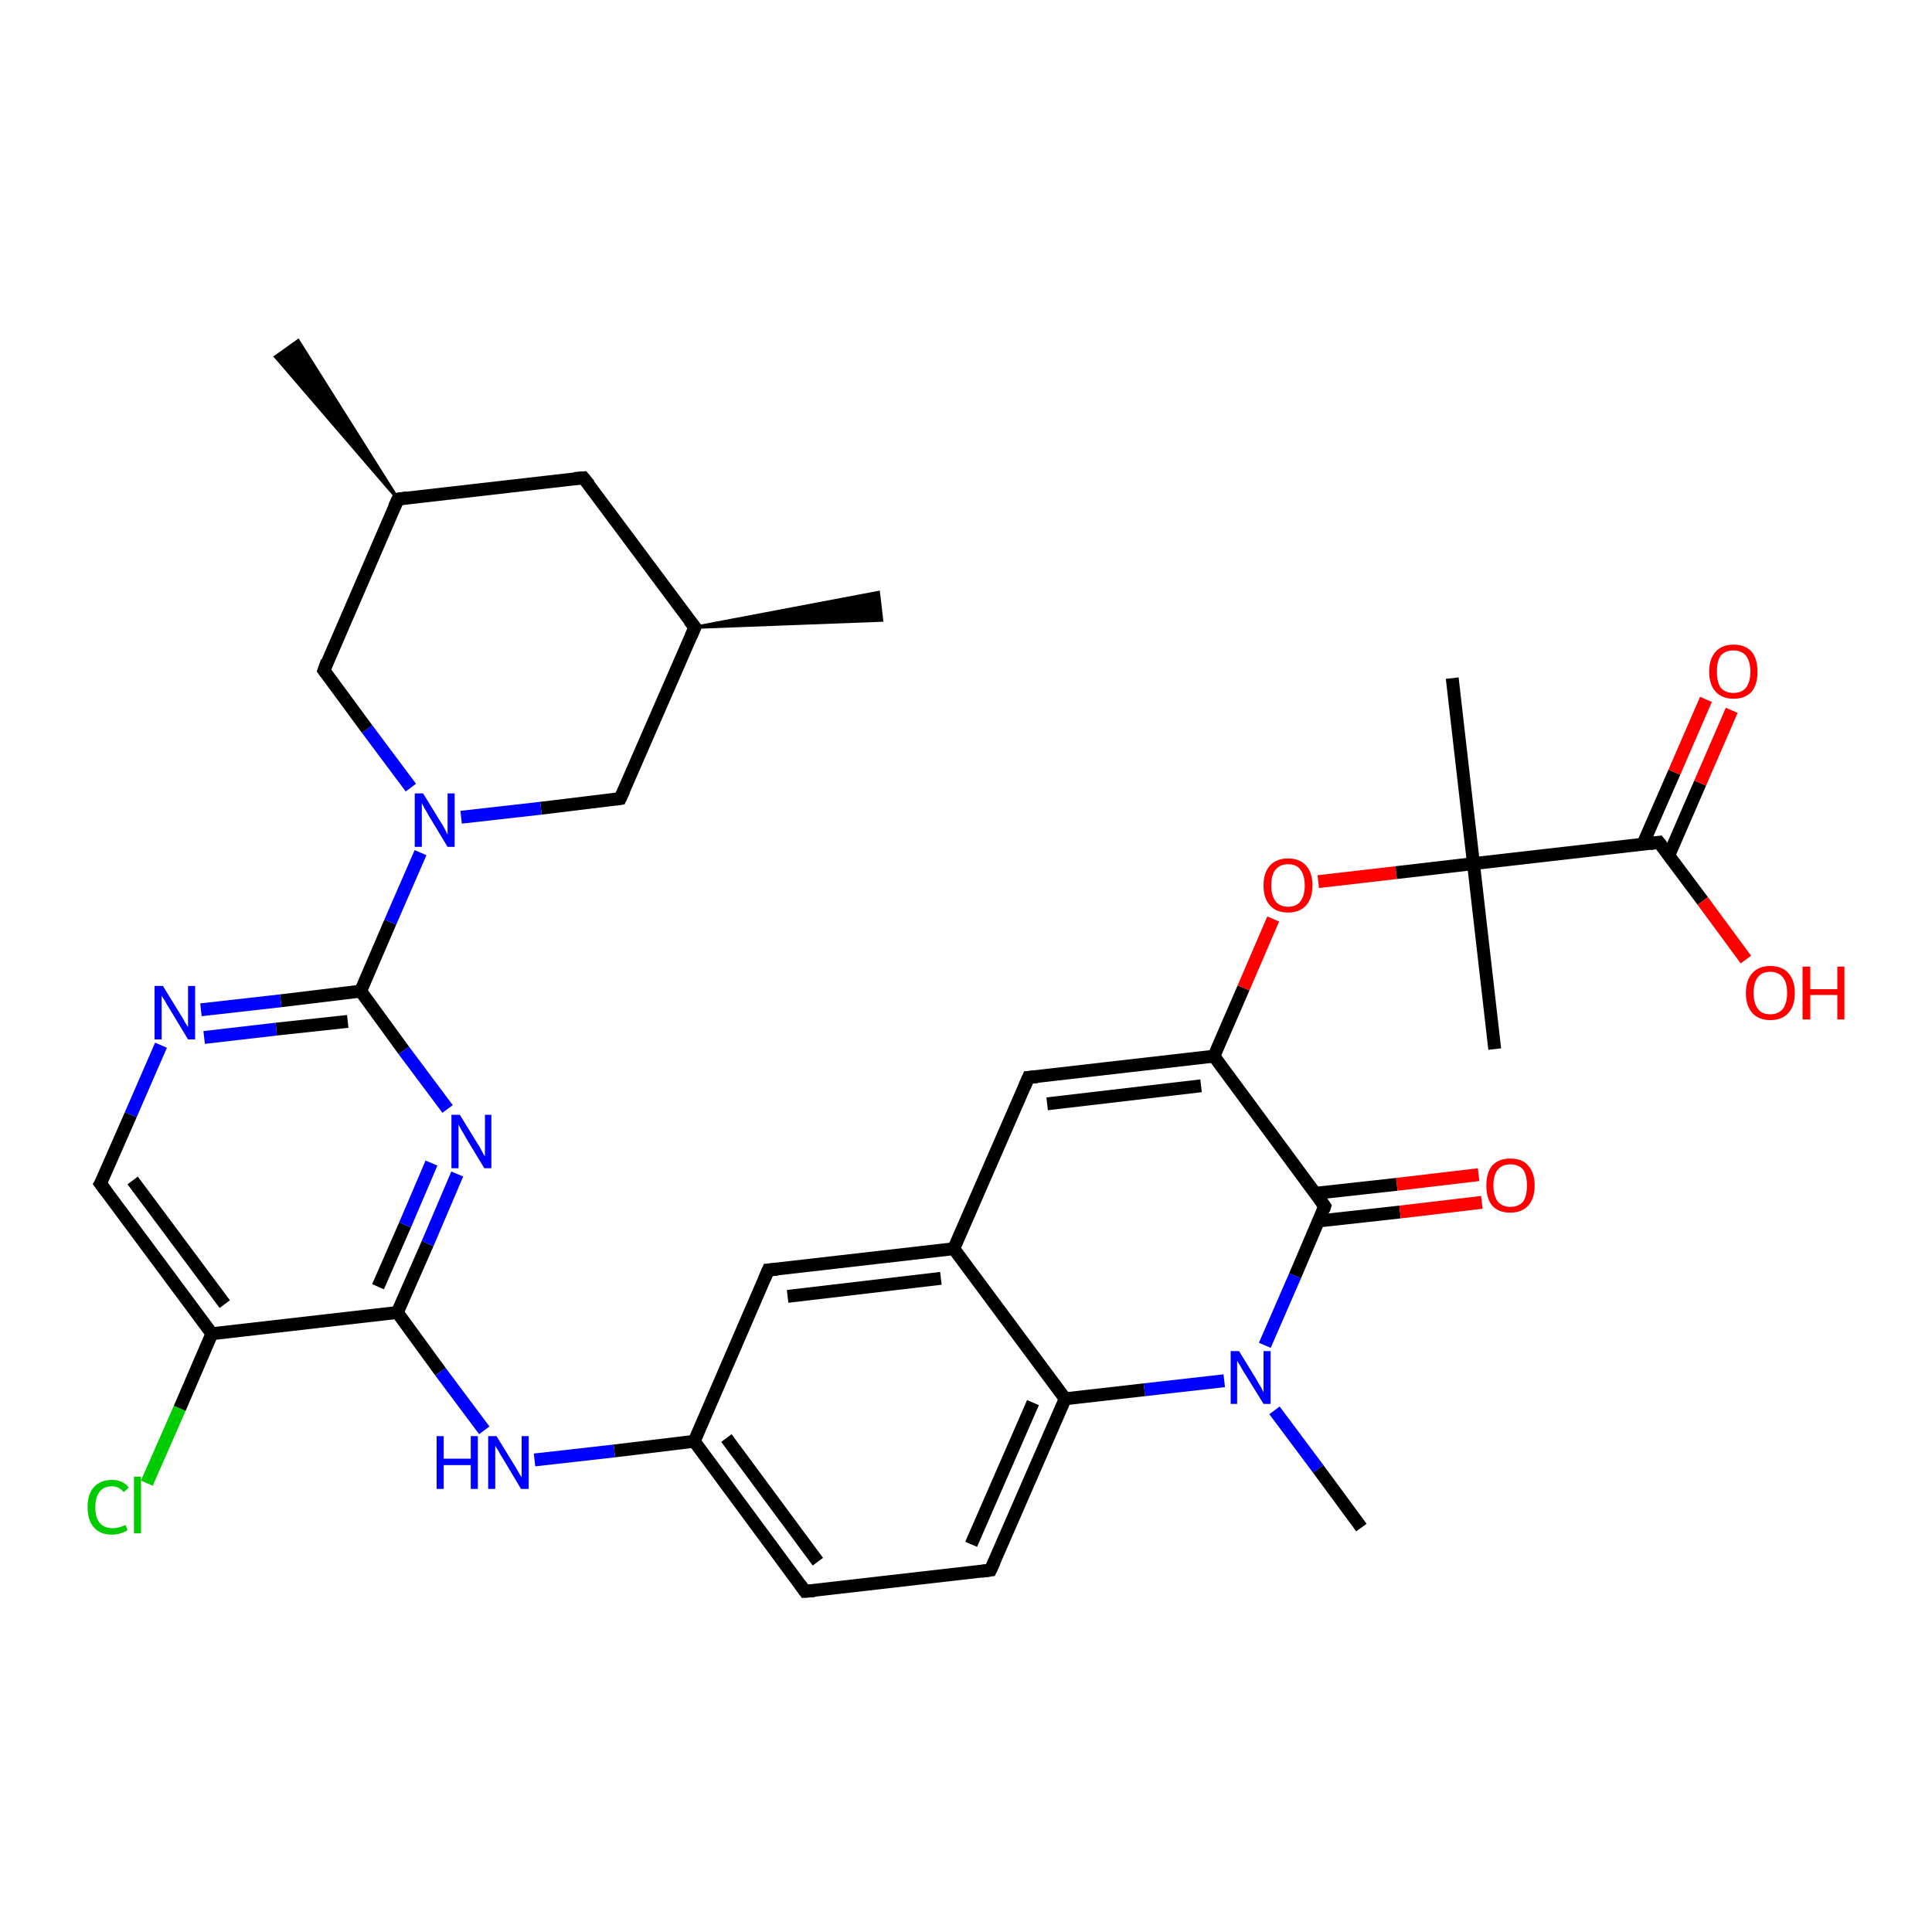 <?xml version='1.0' encoding='iso-8859-1'?>
<svg version='1.1' baseProfile='full'
              xmlns='http://www.w3.org/2000/svg'
                      xmlns:rdkit='http://www.rdkit.org/xml'
                      xmlns:xlink='http://www.w3.org/1999/xlink'
                  xml:space='preserve'
width='300px' height='300px' viewBox='0 0 300 300'>
<!-- END OF HEADER -->
<rect style='opacity:0;fill:#FFFFFF;stroke:none' width='900.0' height='300.0' x='0.0' y='0.0'> </rect>
<path class='bond-0 atom-1 atom-0' d='M 61.8,77.5 L 42.8,55.4 L 46.3,52.9 Z' style='fill:#000000;fill-rule:evenodd;fill-opacity:1;stroke:#000000;stroke-width:0.5px;stroke-linecap:butt;stroke-linejoin:miter;stroke-opacity:1;' />
<path class='bond-1 atom-1 atom-2' d='M 61.8,77.5 L 90.6,74.2' style='fill:none;fill-rule:evenodd;stroke:#000000;stroke-width:2.0px;stroke-linecap:butt;stroke-linejoin:miter;stroke-opacity:1' />
<path class='bond-2 atom-2 atom-3' d='M 90.6,74.2 L 107.9,97.4' style='fill:none;fill-rule:evenodd;stroke:#000000;stroke-width:2.0px;stroke-linecap:butt;stroke-linejoin:miter;stroke-opacity:1' />
<path class='bond-3 atom-3 atom-4' d='M 107.9,97.4 L 136.4,92.0 L 136.9,96.3 Z' style='fill:#000000;fill-rule:evenodd;fill-opacity:1;stroke:#000000;stroke-width:0.5px;stroke-linecap:butt;stroke-linejoin:miter;stroke-opacity:1;' />
<path class='bond-4 atom-3 atom-5' d='M 107.9,97.4 L 96.3,124.0' style='fill:none;fill-rule:evenodd;stroke:#000000;stroke-width:2.0px;stroke-linecap:butt;stroke-linejoin:miter;stroke-opacity:1' />
<path class='bond-5 atom-5 atom-6' d='M 96.3,124.0 L 84.0,125.5' style='fill:none;fill-rule:evenodd;stroke:#000000;stroke-width:2.0px;stroke-linecap:butt;stroke-linejoin:miter;stroke-opacity:1' />
<path class='bond-5 atom-5 atom-6' d='M 84.0,125.5 L 71.6,126.9' style='fill:none;fill-rule:evenodd;stroke:#0000FF;stroke-width:2.0px;stroke-linecap:butt;stroke-linejoin:miter;stroke-opacity:1' />
<path class='bond-6 atom-6 atom-7' d='M 65.3,132.4 L 60.6,143.2' style='fill:none;fill-rule:evenodd;stroke:#0000FF;stroke-width:2.0px;stroke-linecap:butt;stroke-linejoin:miter;stroke-opacity:1' />
<path class='bond-6 atom-6 atom-7' d='M 60.6,143.2 L 56.0,153.9' style='fill:none;fill-rule:evenodd;stroke:#000000;stroke-width:2.0px;stroke-linecap:butt;stroke-linejoin:miter;stroke-opacity:1' />
<path class='bond-7 atom-7 atom-8' d='M 56.0,153.9 L 43.6,155.4' style='fill:none;fill-rule:evenodd;stroke:#000000;stroke-width:2.0px;stroke-linecap:butt;stroke-linejoin:miter;stroke-opacity:1' />
<path class='bond-7 atom-7 atom-8' d='M 43.6,155.4 L 31.2,156.8' style='fill:none;fill-rule:evenodd;stroke:#0000FF;stroke-width:2.0px;stroke-linecap:butt;stroke-linejoin:miter;stroke-opacity:1' />
<path class='bond-7 atom-7 atom-8' d='M 54.0,158.6 L 42.9,159.8' style='fill:none;fill-rule:evenodd;stroke:#000000;stroke-width:2.0px;stroke-linecap:butt;stroke-linejoin:miter;stroke-opacity:1' />
<path class='bond-7 atom-7 atom-8' d='M 42.9,159.8 L 31.7,161.1' style='fill:none;fill-rule:evenodd;stroke:#0000FF;stroke-width:2.0px;stroke-linecap:butt;stroke-linejoin:miter;stroke-opacity:1' />
<path class='bond-8 atom-8 atom-9' d='M 25.0,162.3 L 20.3,173.1' style='fill:none;fill-rule:evenodd;stroke:#0000FF;stroke-width:2.0px;stroke-linecap:butt;stroke-linejoin:miter;stroke-opacity:1' />
<path class='bond-8 atom-8 atom-9' d='M 20.3,173.1 L 15.6,183.8' style='fill:none;fill-rule:evenodd;stroke:#000000;stroke-width:2.0px;stroke-linecap:butt;stroke-linejoin:miter;stroke-opacity:1' />
<path class='bond-9 atom-9 atom-10' d='M 15.6,183.8 L 32.9,207.1' style='fill:none;fill-rule:evenodd;stroke:#000000;stroke-width:2.0px;stroke-linecap:butt;stroke-linejoin:miter;stroke-opacity:1' />
<path class='bond-9 atom-9 atom-10' d='M 20.6,183.3 L 34.9,202.5' style='fill:none;fill-rule:evenodd;stroke:#000000;stroke-width:2.0px;stroke-linecap:butt;stroke-linejoin:miter;stroke-opacity:1' />
<path class='bond-10 atom-10 atom-11' d='M 32.9,207.1 L 27.9,218.7' style='fill:none;fill-rule:evenodd;stroke:#000000;stroke-width:2.0px;stroke-linecap:butt;stroke-linejoin:miter;stroke-opacity:1' />
<path class='bond-10 atom-10 atom-11' d='M 27.9,218.7 L 22.8,230.3' style='fill:none;fill-rule:evenodd;stroke:#00CC00;stroke-width:2.0px;stroke-linecap:butt;stroke-linejoin:miter;stroke-opacity:1' />
<path class='bond-11 atom-10 atom-12' d='M 32.9,207.1 L 61.7,203.8' style='fill:none;fill-rule:evenodd;stroke:#000000;stroke-width:2.0px;stroke-linecap:butt;stroke-linejoin:miter;stroke-opacity:1' />
<path class='bond-12 atom-12 atom-13' d='M 61.7,203.8 L 68.4,213.0' style='fill:none;fill-rule:evenodd;stroke:#000000;stroke-width:2.0px;stroke-linecap:butt;stroke-linejoin:miter;stroke-opacity:1' />
<path class='bond-12 atom-12 atom-13' d='M 68.4,213.0 L 75.2,222.1' style='fill:none;fill-rule:evenodd;stroke:#0000FF;stroke-width:2.0px;stroke-linecap:butt;stroke-linejoin:miter;stroke-opacity:1' />
<path class='bond-13 atom-13 atom-14' d='M 83.0,226.7 L 95.4,225.3' style='fill:none;fill-rule:evenodd;stroke:#0000FF;stroke-width:2.0px;stroke-linecap:butt;stroke-linejoin:miter;stroke-opacity:1' />
<path class='bond-13 atom-13 atom-14' d='M 95.4,225.3 L 107.8,223.8' style='fill:none;fill-rule:evenodd;stroke:#000000;stroke-width:2.0px;stroke-linecap:butt;stroke-linejoin:miter;stroke-opacity:1' />
<path class='bond-14 atom-14 atom-15' d='M 107.8,223.8 L 125.0,247.1' style='fill:none;fill-rule:evenodd;stroke:#000000;stroke-width:2.0px;stroke-linecap:butt;stroke-linejoin:miter;stroke-opacity:1' />
<path class='bond-14 atom-14 atom-15' d='M 112.8,223.3 L 127.0,242.5' style='fill:none;fill-rule:evenodd;stroke:#000000;stroke-width:2.0px;stroke-linecap:butt;stroke-linejoin:miter;stroke-opacity:1' />
<path class='bond-15 atom-15 atom-16' d='M 125.0,247.1 L 153.8,243.8' style='fill:none;fill-rule:evenodd;stroke:#000000;stroke-width:2.0px;stroke-linecap:butt;stroke-linejoin:miter;stroke-opacity:1' />
<path class='bond-16 atom-16 atom-17' d='M 153.8,243.8 L 165.4,217.2' style='fill:none;fill-rule:evenodd;stroke:#000000;stroke-width:2.0px;stroke-linecap:butt;stroke-linejoin:miter;stroke-opacity:1' />
<path class='bond-16 atom-16 atom-17' d='M 150.8,239.8 L 160.4,217.8' style='fill:none;fill-rule:evenodd;stroke:#000000;stroke-width:2.0px;stroke-linecap:butt;stroke-linejoin:miter;stroke-opacity:1' />
<path class='bond-17 atom-17 atom-18' d='M 165.4,217.2 L 148.1,193.9' style='fill:none;fill-rule:evenodd;stroke:#000000;stroke-width:2.0px;stroke-linecap:butt;stroke-linejoin:miter;stroke-opacity:1' />
<path class='bond-18 atom-18 atom-19' d='M 148.1,193.9 L 119.3,197.2' style='fill:none;fill-rule:evenodd;stroke:#000000;stroke-width:2.0px;stroke-linecap:butt;stroke-linejoin:miter;stroke-opacity:1' />
<path class='bond-18 atom-18 atom-19' d='M 146.1,198.5 L 122.3,201.3' style='fill:none;fill-rule:evenodd;stroke:#000000;stroke-width:2.0px;stroke-linecap:butt;stroke-linejoin:miter;stroke-opacity:1' />
<path class='bond-19 atom-18 atom-20' d='M 148.1,193.9 L 159.7,167.3' style='fill:none;fill-rule:evenodd;stroke:#000000;stroke-width:2.0px;stroke-linecap:butt;stroke-linejoin:miter;stroke-opacity:1' />
<path class='bond-20 atom-20 atom-21' d='M 159.7,167.3 L 188.5,164.0' style='fill:none;fill-rule:evenodd;stroke:#000000;stroke-width:2.0px;stroke-linecap:butt;stroke-linejoin:miter;stroke-opacity:1' />
<path class='bond-20 atom-20 atom-21' d='M 162.6,171.4 L 186.5,168.6' style='fill:none;fill-rule:evenodd;stroke:#000000;stroke-width:2.0px;stroke-linecap:butt;stroke-linejoin:miter;stroke-opacity:1' />
<path class='bond-21 atom-21 atom-22' d='M 188.5,164.0 L 193.1,153.4' style='fill:none;fill-rule:evenodd;stroke:#000000;stroke-width:2.0px;stroke-linecap:butt;stroke-linejoin:miter;stroke-opacity:1' />
<path class='bond-21 atom-21 atom-22' d='M 193.1,153.4 L 197.7,142.7' style='fill:none;fill-rule:evenodd;stroke:#FF0000;stroke-width:2.0px;stroke-linecap:butt;stroke-linejoin:miter;stroke-opacity:1' />
<path class='bond-22 atom-22 atom-23' d='M 204.7,136.9 L 216.8,135.5' style='fill:none;fill-rule:evenodd;stroke:#FF0000;stroke-width:2.0px;stroke-linecap:butt;stroke-linejoin:miter;stroke-opacity:1' />
<path class='bond-22 atom-22 atom-23' d='M 216.8,135.5 L 228.8,134.1' style='fill:none;fill-rule:evenodd;stroke:#000000;stroke-width:2.0px;stroke-linecap:butt;stroke-linejoin:miter;stroke-opacity:1' />
<path class='bond-23 atom-23 atom-24' d='M 228.8,134.1 L 225.5,105.3' style='fill:none;fill-rule:evenodd;stroke:#000000;stroke-width:2.0px;stroke-linecap:butt;stroke-linejoin:miter;stroke-opacity:1' />
<path class='bond-24 atom-23 atom-25' d='M 228.8,134.1 L 232.1,162.9' style='fill:none;fill-rule:evenodd;stroke:#000000;stroke-width:2.0px;stroke-linecap:butt;stroke-linejoin:miter;stroke-opacity:1' />
<path class='bond-25 atom-23 atom-26' d='M 228.8,134.1 L 257.6,130.8' style='fill:none;fill-rule:evenodd;stroke:#000000;stroke-width:2.0px;stroke-linecap:butt;stroke-linejoin:miter;stroke-opacity:1' />
<path class='bond-26 atom-26 atom-27' d='M 259.1,132.9 L 264.0,121.6' style='fill:none;fill-rule:evenodd;stroke:#000000;stroke-width:2.0px;stroke-linecap:butt;stroke-linejoin:miter;stroke-opacity:1' />
<path class='bond-26 atom-26 atom-27' d='M 264.0,121.6 L 268.9,110.3' style='fill:none;fill-rule:evenodd;stroke:#FF0000;stroke-width:2.0px;stroke-linecap:butt;stroke-linejoin:miter;stroke-opacity:1' />
<path class='bond-26 atom-26 atom-27' d='M 255.1,131.1 L 260.0,119.9' style='fill:none;fill-rule:evenodd;stroke:#000000;stroke-width:2.0px;stroke-linecap:butt;stroke-linejoin:miter;stroke-opacity:1' />
<path class='bond-26 atom-26 atom-27' d='M 260.0,119.9 L 264.9,108.6' style='fill:none;fill-rule:evenodd;stroke:#FF0000;stroke-width:2.0px;stroke-linecap:butt;stroke-linejoin:miter;stroke-opacity:1' />
<path class='bond-27 atom-26 atom-28' d='M 257.6,130.8 L 264.4,139.9' style='fill:none;fill-rule:evenodd;stroke:#000000;stroke-width:2.0px;stroke-linecap:butt;stroke-linejoin:miter;stroke-opacity:1' />
<path class='bond-27 atom-26 atom-28' d='M 264.4,139.9 L 271.1,149.0' style='fill:none;fill-rule:evenodd;stroke:#FF0000;stroke-width:2.0px;stroke-linecap:butt;stroke-linejoin:miter;stroke-opacity:1' />
<path class='bond-28 atom-21 atom-29' d='M 188.5,164.0 L 205.7,187.3' style='fill:none;fill-rule:evenodd;stroke:#000000;stroke-width:2.0px;stroke-linecap:butt;stroke-linejoin:miter;stroke-opacity:1' />
<path class='bond-29 atom-29 atom-30' d='M 204.7,189.6 L 217.4,188.2' style='fill:none;fill-rule:evenodd;stroke:#000000;stroke-width:2.0px;stroke-linecap:butt;stroke-linejoin:miter;stroke-opacity:1' />
<path class='bond-29 atom-29 atom-30' d='M 217.4,188.2 L 230.1,186.7' style='fill:none;fill-rule:evenodd;stroke:#FF0000;stroke-width:2.0px;stroke-linecap:butt;stroke-linejoin:miter;stroke-opacity:1' />
<path class='bond-29 atom-29 atom-30' d='M 204.2,185.3 L 216.9,183.9' style='fill:none;fill-rule:evenodd;stroke:#000000;stroke-width:2.0px;stroke-linecap:butt;stroke-linejoin:miter;stroke-opacity:1' />
<path class='bond-29 atom-29 atom-30' d='M 216.9,183.9 L 229.6,182.4' style='fill:none;fill-rule:evenodd;stroke:#FF0000;stroke-width:2.0px;stroke-linecap:butt;stroke-linejoin:miter;stroke-opacity:1' />
<path class='bond-30 atom-29 atom-31' d='M 205.7,187.3 L 201.1,198.1' style='fill:none;fill-rule:evenodd;stroke:#000000;stroke-width:2.0px;stroke-linecap:butt;stroke-linejoin:miter;stroke-opacity:1' />
<path class='bond-30 atom-29 atom-31' d='M 201.1,198.1 L 196.4,208.9' style='fill:none;fill-rule:evenodd;stroke:#0000FF;stroke-width:2.0px;stroke-linecap:butt;stroke-linejoin:miter;stroke-opacity:1' />
<path class='bond-31 atom-31 atom-32' d='M 197.9,219.0 L 204.7,228.1' style='fill:none;fill-rule:evenodd;stroke:#0000FF;stroke-width:2.0px;stroke-linecap:butt;stroke-linejoin:miter;stroke-opacity:1' />
<path class='bond-31 atom-31 atom-32' d='M 204.7,228.1 L 211.4,237.2' style='fill:none;fill-rule:evenodd;stroke:#000000;stroke-width:2.0px;stroke-linecap:butt;stroke-linejoin:miter;stroke-opacity:1' />
<path class='bond-32 atom-12 atom-33' d='M 61.7,203.8 L 66.4,193.1' style='fill:none;fill-rule:evenodd;stroke:#000000;stroke-width:2.0px;stroke-linecap:butt;stroke-linejoin:miter;stroke-opacity:1' />
<path class='bond-32 atom-12 atom-33' d='M 66.4,193.1 L 71.0,182.3' style='fill:none;fill-rule:evenodd;stroke:#0000FF;stroke-width:2.0px;stroke-linecap:butt;stroke-linejoin:miter;stroke-opacity:1' />
<path class='bond-32 atom-12 atom-33' d='M 58.7,199.8 L 62.9,190.2' style='fill:none;fill-rule:evenodd;stroke:#000000;stroke-width:2.0px;stroke-linecap:butt;stroke-linejoin:miter;stroke-opacity:1' />
<path class='bond-32 atom-12 atom-33' d='M 62.9,190.2 L 67.0,180.6' style='fill:none;fill-rule:evenodd;stroke:#0000FF;stroke-width:2.0px;stroke-linecap:butt;stroke-linejoin:miter;stroke-opacity:1' />
<path class='bond-33 atom-6 atom-34' d='M 63.8,122.3 L 57.0,113.2' style='fill:none;fill-rule:evenodd;stroke:#0000FF;stroke-width:2.0px;stroke-linecap:butt;stroke-linejoin:miter;stroke-opacity:1' />
<path class='bond-33 atom-6 atom-34' d='M 57.0,113.2 L 50.3,104.1' style='fill:none;fill-rule:evenodd;stroke:#000000;stroke-width:2.0px;stroke-linecap:butt;stroke-linejoin:miter;stroke-opacity:1' />
<path class='bond-34 atom-34 atom-1' d='M 50.3,104.1 L 61.8,77.5' style='fill:none;fill-rule:evenodd;stroke:#000000;stroke-width:2.0px;stroke-linecap:butt;stroke-linejoin:miter;stroke-opacity:1' />
<path class='bond-35 atom-33 atom-7' d='M 69.5,172.2 L 62.7,163.1' style='fill:none;fill-rule:evenodd;stroke:#0000FF;stroke-width:2.0px;stroke-linecap:butt;stroke-linejoin:miter;stroke-opacity:1' />
<path class='bond-35 atom-33 atom-7' d='M 62.7,163.1 L 56.0,153.9' style='fill:none;fill-rule:evenodd;stroke:#000000;stroke-width:2.0px;stroke-linecap:butt;stroke-linejoin:miter;stroke-opacity:1' />
<path class='bond-36 atom-19 atom-14' d='M 119.3,197.2 L 107.8,223.8' style='fill:none;fill-rule:evenodd;stroke:#000000;stroke-width:2.0px;stroke-linecap:butt;stroke-linejoin:miter;stroke-opacity:1' />
<path class='bond-37 atom-31 atom-17' d='M 190.1,214.4 L 177.7,215.8' style='fill:none;fill-rule:evenodd;stroke:#0000FF;stroke-width:2.0px;stroke-linecap:butt;stroke-linejoin:miter;stroke-opacity:1' />
<path class='bond-37 atom-31 atom-17' d='M 177.7,215.8 L 165.4,217.2' style='fill:none;fill-rule:evenodd;stroke:#000000;stroke-width:2.0px;stroke-linecap:butt;stroke-linejoin:miter;stroke-opacity:1' />
<path d='M 63.2,77.3 L 61.8,77.5 L 61.2,78.8' style='fill:none;stroke:#000000;stroke-width:2.0px;stroke-linecap:butt;stroke-linejoin:miter;stroke-opacity:1;' />
<path d='M 89.2,74.3 L 90.6,74.2 L 91.5,75.3' style='fill:none;stroke:#000000;stroke-width:2.0px;stroke-linecap:butt;stroke-linejoin:miter;stroke-opacity:1;' />
<path d='M 107.0,96.3 L 107.9,97.4 L 107.3,98.8' style='fill:none;stroke:#000000;stroke-width:2.0px;stroke-linecap:butt;stroke-linejoin:miter;stroke-opacity:1;' />
<path d='M 96.9,122.7 L 96.3,124.0 L 95.7,124.1' style='fill:none;stroke:#000000;stroke-width:2.0px;stroke-linecap:butt;stroke-linejoin:miter;stroke-opacity:1;' />
<path d='M 15.9,183.3 L 15.6,183.8 L 16.5,185.0' style='fill:none;stroke:#000000;stroke-width:2.0px;stroke-linecap:butt;stroke-linejoin:miter;stroke-opacity:1;' />
<path d='M 124.2,246.0 L 125.0,247.1 L 126.5,247.0' style='fill:none;stroke:#000000;stroke-width:2.0px;stroke-linecap:butt;stroke-linejoin:miter;stroke-opacity:1;' />
<path d='M 152.4,244.0 L 153.8,243.8 L 154.4,242.5' style='fill:none;stroke:#000000;stroke-width:2.0px;stroke-linecap:butt;stroke-linejoin:miter;stroke-opacity:1;' />
<path d='M 120.7,197.1 L 119.3,197.2 L 118.7,198.6' style='fill:none;stroke:#000000;stroke-width:2.0px;stroke-linecap:butt;stroke-linejoin:miter;stroke-opacity:1;' />
<path d='M 159.1,168.7 L 159.7,167.3 L 161.1,167.2' style='fill:none;stroke:#000000;stroke-width:2.0px;stroke-linecap:butt;stroke-linejoin:miter;stroke-opacity:1;' />
<path d='M 256.2,131.0 L 257.6,130.8 L 258.0,131.3' style='fill:none;stroke:#000000;stroke-width:2.0px;stroke-linecap:butt;stroke-linejoin:miter;stroke-opacity:1;' />
<path d='M 204.9,186.2 L 205.7,187.3 L 205.5,187.9' style='fill:none;stroke:#000000;stroke-width:2.0px;stroke-linecap:butt;stroke-linejoin:miter;stroke-opacity:1;' />
<path d='M 50.6,104.5 L 50.3,104.1 L 50.8,102.7' style='fill:none;stroke:#000000;stroke-width:2.0px;stroke-linecap:butt;stroke-linejoin:miter;stroke-opacity:1;' />
<path class='atom-6' d='M 65.7 123.2
L 68.4 127.6
Q 68.7 128.0, 69.1 128.8
Q 69.5 129.6, 69.5 129.6
L 69.5 123.2
L 70.6 123.2
L 70.6 131.5
L 69.5 131.5
L 66.6 126.7
Q 66.3 126.1, 65.9 125.5
Q 65.6 124.9, 65.5 124.7
L 65.5 131.5
L 64.4 131.5
L 64.4 123.2
L 65.7 123.2
' fill='#0000FF'/>
<path class='atom-8' d='M 25.3 153.1
L 28.0 157.5
Q 28.3 157.9, 28.7 158.7
Q 29.2 159.5, 29.2 159.5
L 29.2 153.1
L 30.3 153.1
L 30.3 161.4
L 29.2 161.4
L 26.3 156.6
Q 25.9 156.0, 25.6 155.4
Q 25.2 154.8, 25.1 154.6
L 25.1 161.4
L 24.0 161.4
L 24.0 153.1
L 25.3 153.1
' fill='#0000FF'/>
<path class='atom-11' d='M 13.6 234.0
Q 13.6 232.0, 14.6 230.9
Q 15.6 229.8, 17.4 229.8
Q 19.1 229.8, 20.0 231.0
L 19.2 231.7
Q 18.5 230.8, 17.4 230.8
Q 16.1 230.8, 15.5 231.6
Q 14.8 232.5, 14.8 234.0
Q 14.8 235.7, 15.5 236.5
Q 16.2 237.3, 17.5 237.3
Q 18.4 237.3, 19.5 236.8
L 19.8 237.6
Q 19.4 237.9, 18.7 238.1
Q 18.1 238.3, 17.3 238.3
Q 15.6 238.3, 14.6 237.2
Q 13.6 236.1, 13.6 234.0
' fill='#00CC00'/>
<path class='atom-11' d='M 20.8 229.3
L 21.9 229.3
L 21.9 238.1
L 20.8 238.1
L 20.8 229.3
' fill='#00CC00'/>
<path class='atom-13' d='M 67.8 223.0
L 68.9 223.0
L 68.9 226.5
L 73.1 226.5
L 73.1 223.0
L 74.2 223.0
L 74.2 231.2
L 73.1 231.2
L 73.1 227.5
L 68.9 227.5
L 68.9 231.2
L 67.8 231.2
L 67.8 223.0
' fill='#0000FF'/>
<path class='atom-13' d='M 77.1 223.0
L 79.8 227.4
Q 80.1 227.8, 80.5 228.6
Q 81.0 229.4, 81.0 229.4
L 81.0 223.0
L 82.1 223.0
L 82.1 231.2
L 80.9 231.2
L 78.1 226.5
Q 77.7 225.9, 77.4 225.3
Q 77.0 224.7, 76.9 224.5
L 76.9 231.2
L 75.8 231.2
L 75.8 223.0
L 77.1 223.0
' fill='#0000FF'/>
<path class='atom-22' d='M 196.2 137.5
Q 196.2 135.5, 197.2 134.4
Q 198.2 133.3, 200.0 133.3
Q 201.8 133.3, 202.8 134.4
Q 203.8 135.5, 203.8 137.5
Q 203.8 139.5, 202.8 140.6
Q 201.8 141.7, 200.0 141.7
Q 198.2 141.7, 197.2 140.6
Q 196.2 139.5, 196.2 137.5
M 200.0 140.8
Q 201.3 140.8, 201.9 140.0
Q 202.6 139.1, 202.6 137.5
Q 202.6 135.9, 201.9 135.0
Q 201.3 134.2, 200.0 134.2
Q 198.8 134.2, 198.1 135.0
Q 197.4 135.8, 197.4 137.5
Q 197.4 139.1, 198.1 140.0
Q 198.8 140.8, 200.0 140.8
' fill='#FF0000'/>
<path class='atom-27' d='M 265.4 104.3
Q 265.4 102.3, 266.4 101.2
Q 267.4 100.1, 269.2 100.1
Q 271.0 100.1, 272.0 101.2
Q 272.9 102.3, 272.9 104.3
Q 272.9 106.3, 272.0 107.4
Q 271.0 108.5, 269.2 108.5
Q 267.4 108.5, 266.4 107.4
Q 265.4 106.3, 265.4 104.3
M 269.2 107.6
Q 270.4 107.6, 271.1 106.8
Q 271.8 105.9, 271.8 104.3
Q 271.8 102.7, 271.1 101.8
Q 270.4 101.0, 269.2 101.0
Q 267.9 101.0, 267.2 101.8
Q 266.6 102.6, 266.6 104.3
Q 266.6 105.9, 267.2 106.8
Q 267.9 107.6, 269.2 107.6
' fill='#FF0000'/>
<path class='atom-28' d='M 271.1 154.2
Q 271.1 152.2, 272.1 151.1
Q 273.1 150.0, 274.9 150.0
Q 276.7 150.0, 277.7 151.1
Q 278.7 152.2, 278.7 154.2
Q 278.7 156.2, 277.7 157.3
Q 276.7 158.4, 274.9 158.4
Q 273.1 158.4, 272.1 157.3
Q 271.1 156.2, 271.1 154.2
M 274.9 157.5
Q 276.1 157.5, 276.8 156.7
Q 277.5 155.8, 277.5 154.2
Q 277.5 152.5, 276.8 151.7
Q 276.1 150.9, 274.9 150.9
Q 273.6 150.9, 273.0 151.7
Q 272.3 152.5, 272.3 154.2
Q 272.3 155.8, 273.0 156.7
Q 273.6 157.5, 274.9 157.5
' fill='#FF0000'/>
<path class='atom-28' d='M 279.9 150.1
L 281.1 150.1
L 281.1 153.6
L 285.3 153.6
L 285.3 150.1
L 286.4 150.1
L 286.4 158.3
L 285.3 158.3
L 285.3 154.5
L 281.1 154.5
L 281.1 158.3
L 279.9 158.3
L 279.9 150.1
' fill='#FF0000'/>
<path class='atom-30' d='M 230.8 184.1
Q 230.8 182.1, 231.7 181.0
Q 232.7 179.9, 234.5 179.9
Q 236.4 179.9, 237.3 181.0
Q 238.3 182.1, 238.3 184.1
Q 238.3 186.1, 237.3 187.2
Q 236.3 188.3, 234.5 188.3
Q 232.7 188.3, 231.7 187.2
Q 230.8 186.1, 230.8 184.1
M 234.5 187.4
Q 235.8 187.4, 236.5 186.6
Q 237.1 185.7, 237.1 184.1
Q 237.1 182.4, 236.5 181.6
Q 235.8 180.8, 234.5 180.8
Q 233.3 180.8, 232.6 181.6
Q 231.9 182.4, 231.9 184.1
Q 231.9 185.7, 232.6 186.6
Q 233.3 187.4, 234.5 187.4
' fill='#FF0000'/>
<path class='atom-31' d='M 192.4 209.8
L 195.1 214.2
Q 195.3 214.6, 195.8 215.4
Q 196.2 216.2, 196.2 216.2
L 196.2 209.8
L 197.3 209.8
L 197.3 218.0
L 196.2 218.0
L 193.3 213.3
Q 192.9 212.7, 192.6 212.1
Q 192.2 211.5, 192.1 211.3
L 192.1 218.0
L 191.1 218.0
L 191.1 209.8
L 192.4 209.8
' fill='#0000FF'/>
<path class='atom-33' d='M 71.4 173.1
L 74.1 177.5
Q 74.4 177.9, 74.8 178.7
Q 75.2 179.5, 75.3 179.5
L 75.3 173.1
L 76.3 173.1
L 76.3 181.4
L 75.2 181.4
L 72.3 176.6
Q 72.0 176.0, 71.6 175.4
Q 71.3 174.8, 71.2 174.6
L 71.2 181.4
L 70.1 181.4
L 70.1 173.1
L 71.4 173.1
' fill='#0000FF'/>
</svg>
